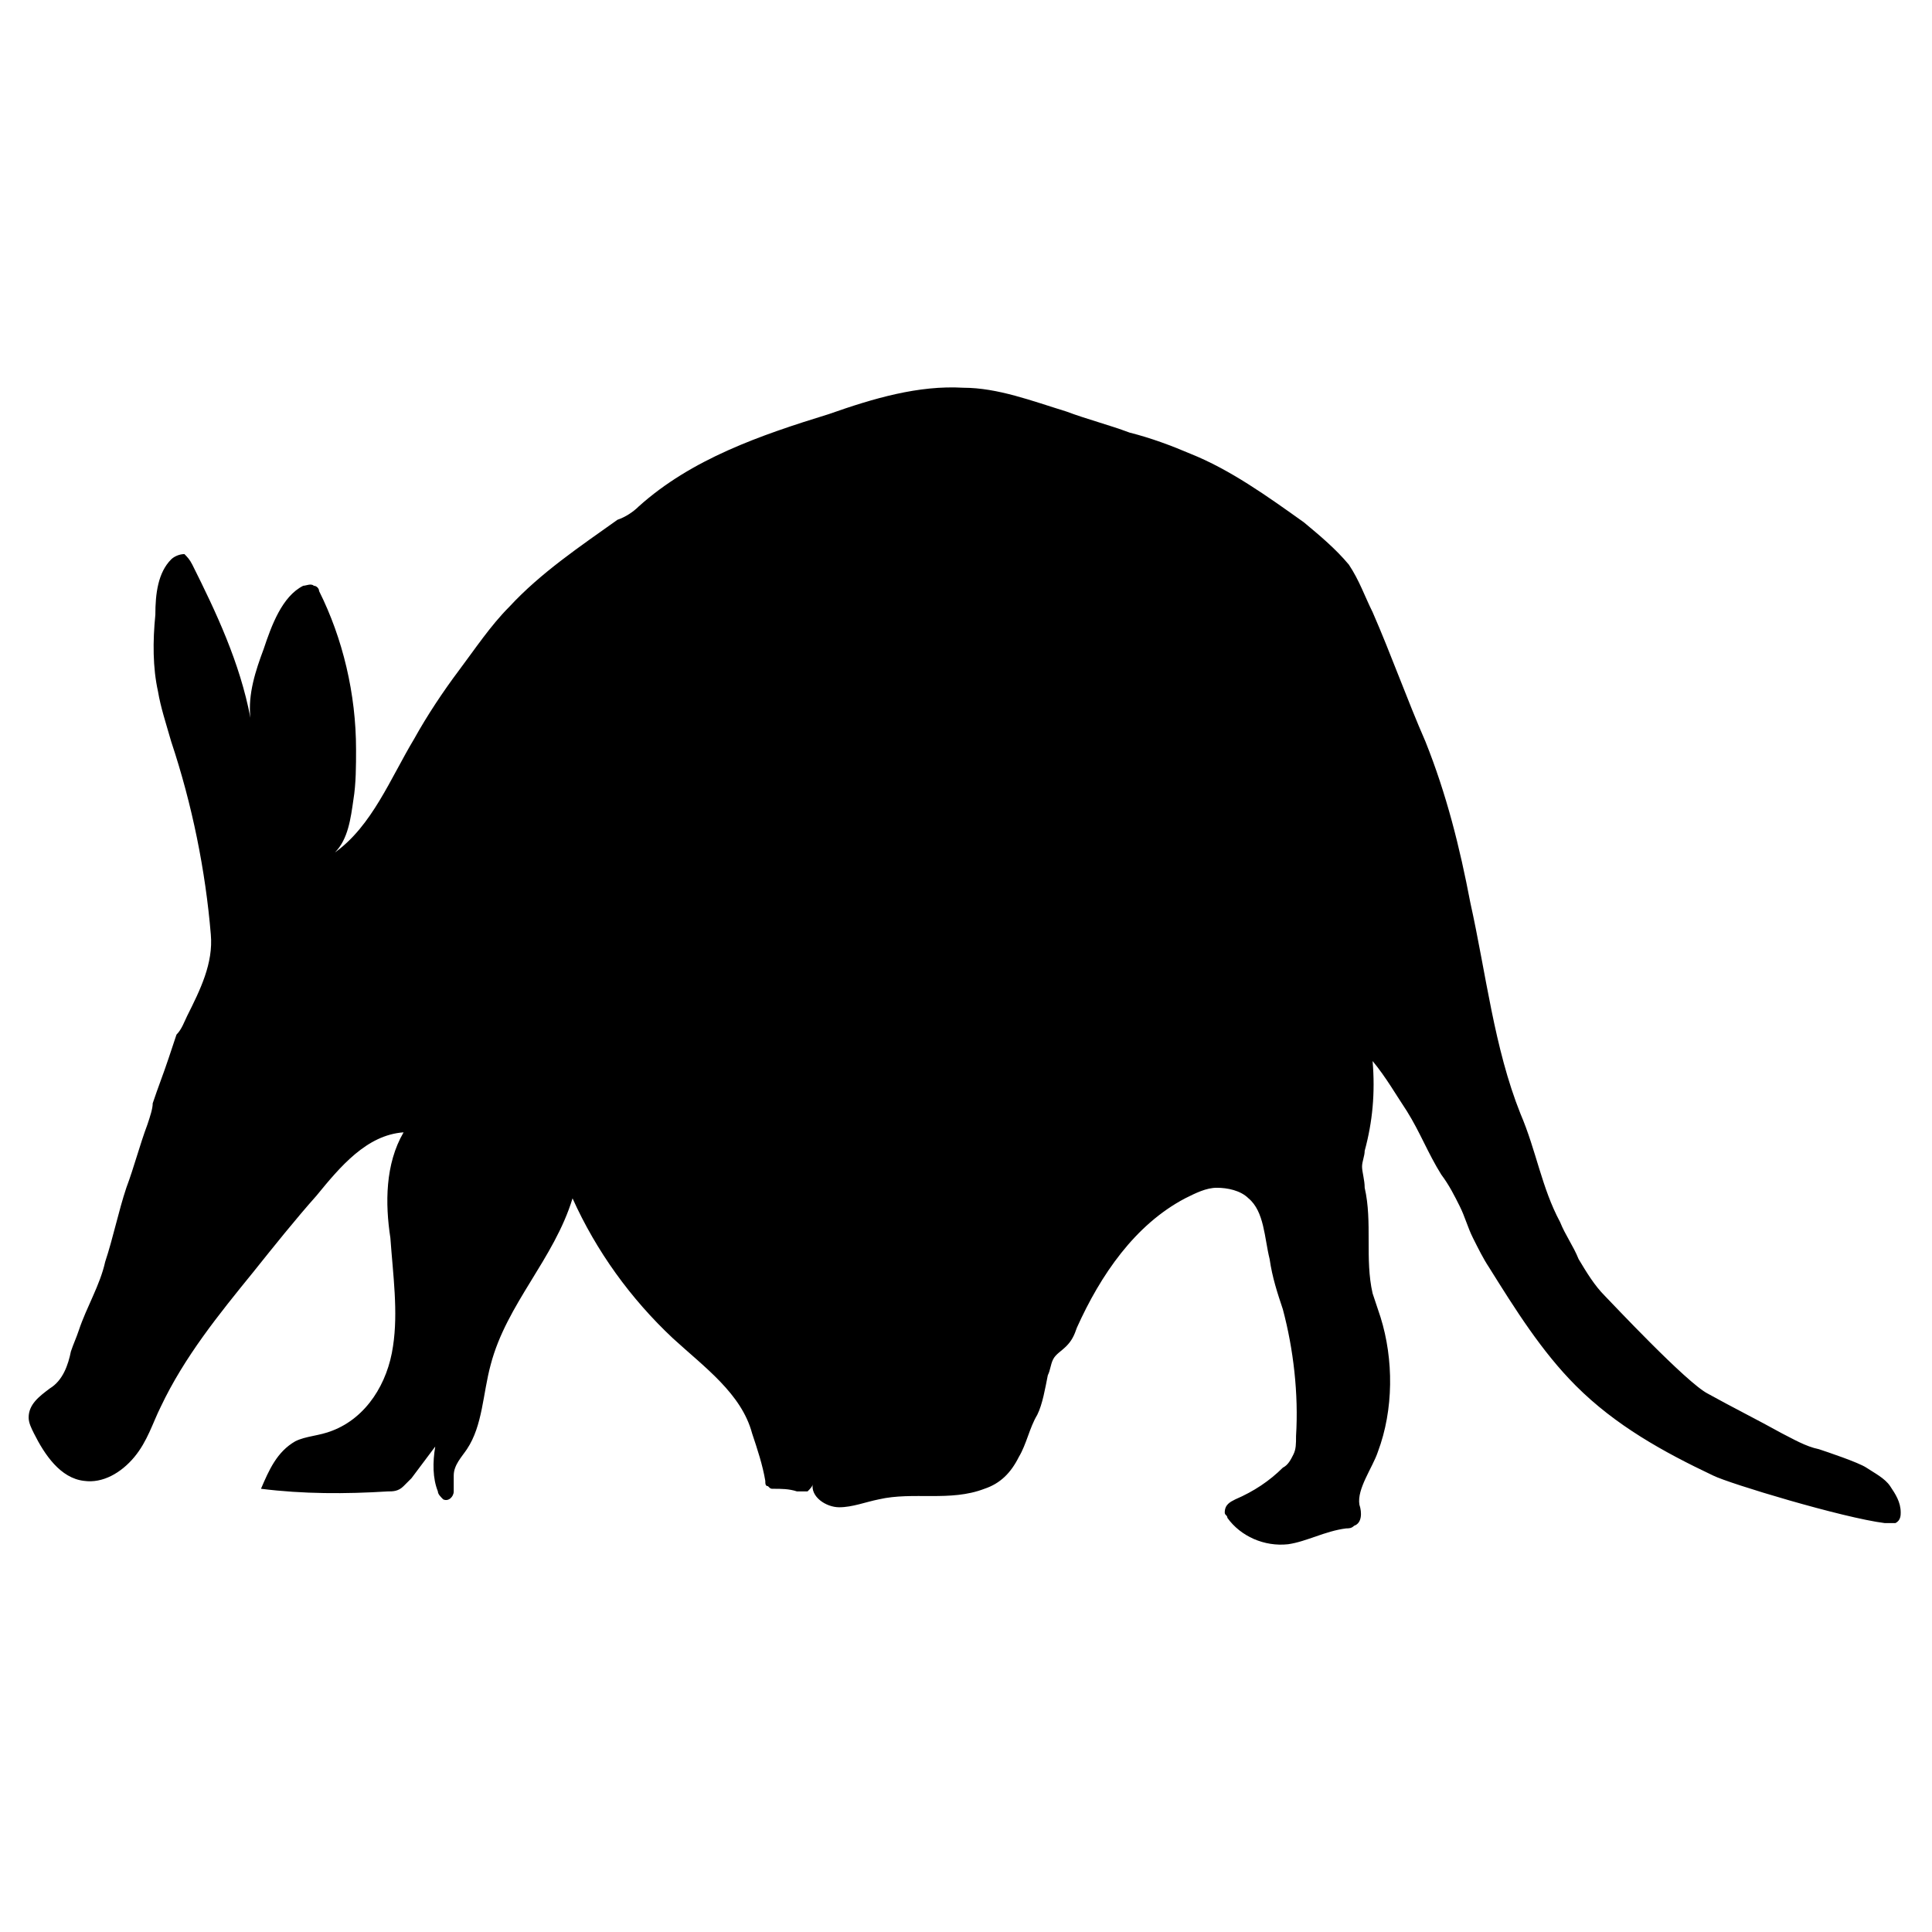 <?xml version="1.0" encoding="UTF-8"?>
<!-- Uploaded to: ICON Repo, www.iconrepo.com, Generator: ICON Repo Mixer Tools -->
<svg fill="#000000" width="800px" height="800px" version="1.1" viewBox="144 144 512 512" xmlns="http://www.w3.org/2000/svg">
 <path d="m157.19 511.96c-2.801 2.098-5.598 4.199-5.598 7.695 0 1.398 0.699 2.801 1.398 4.199 2.801 5.598 6.996 11.895 13.297 12.594 4.898 0.699 9.797-2.098 13.297-6.297 3.5-4.199 4.898-9.098 6.996-13.297 6.297-13.297 15.395-24.492 24.492-35.688 5.598-6.996 11.195-13.996 16.793-20.293 6.297-7.695 13.297-16.094 23.09-16.793-4.898 8.398-4.898 18.895-3.5 27.988 0.699 9.797 2.098 19.594 0.699 28.688-1.398 9.797-6.996 18.895-16.094 22.391-3.5 1.398-6.996 1.398-9.797 2.801-4.898 2.801-6.996 7.695-9.098 12.594 11.195 1.398 22.391 1.398 33.586 0.699 1.398 0 2.801 0 4.199-1.398 0.699-0.699 1.398-1.398 2.098-2.098 2.098-2.801 4.199-5.598 6.297-8.398-0.699 4.199-0.699 8.398 0.699 11.895 0 0.699 0.699 1.398 1.398 2.098 1.398 0.699 2.801-0.699 2.801-2.098v-4.199c0-2.801 2.098-4.898 3.5-6.996 4.199-6.297 4.199-14.695 6.297-22.391 4.199-16.094 16.793-27.988 21.691-44.082 6.297 13.996 15.395 26.59 26.59 37.086 8.398 7.695 18.191 14.695 20.992 25.191 1.398 4.199 2.801 8.398 3.5 12.594 0 0.699 0 1.398 0.699 1.398 0.699 0.699 0.699 0.699 1.398 0.699 2.098 0 4.199 0 6.297 0.699h2.801c0.699-0.699 1.398-1.398 1.398-2.098-0.699 3.5 3.5 6.297 6.996 6.297 3.5 0 6.996-1.398 10.496-2.098 9.098-2.098 18.895 0.699 27.988-2.801 4.199-1.398 6.996-4.199 9.098-8.398 2.098-3.5 2.801-7.695 4.898-11.195 1.398-2.801 2.098-6.996 2.801-10.496 0.699-1.398 0.699-2.801 1.398-4.199 0.699-1.398 2.098-2.098 3.5-3.5 1.398-1.398 2.098-2.801 2.801-4.898 6.297-13.996 15.395-27.289 28.688-34.285 2.801-1.398 5.598-2.801 8.398-2.801 2.801 0 6.297 0.699 8.398 2.801 4.199 3.5 4.199 10.496 5.598 16.094 0.699 4.898 2.098 9.098 3.5 13.297 2.801 10.496 4.199 22.391 3.5 33.586 0 2.098 0 3.5-0.699 4.898-0.699 1.398-1.398 2.801-2.801 3.5-3.5 3.5-7.695 6.297-12.594 8.398-1.398 0.699-2.801 1.398-2.801 3.5 0 0.699 0.699 0.699 0.699 1.398 3.5 4.898 9.797 7.695 16.094 6.996 4.898-0.699 9.797-3.5 15.395-4.199 0.699 0 1.398 0 2.098-0.699 2.098-0.699 2.098-3.5 1.398-5.598-0.699-4.199 3.5-9.797 4.898-13.996 4.199-11.195 4.199-24.492 0.699-35.688-0.699-2.098-1.398-4.199-2.098-6.297-2.098-9.098 0-18.895-2.098-27.988 0-2.098-0.699-4.199-0.699-5.598s0.699-2.801 0.699-4.199c2.098-7.695 2.801-15.395 2.098-23.789 3.5 4.199 6.297 9.098 9.098 13.297 3.5 5.598 5.598 11.195 9.098 16.793 2.098 2.801 3.5 5.598 4.898 8.398 1.398 2.801 2.098 5.598 3.5 8.398 1.398 2.801 2.801 5.598 4.199 7.695 6.996 11.195 13.996 22.391 23.09 31.488 10.496 10.496 23.09 17.492 36.387 23.789 4.199 2.098 34.285 11.195 45.484 12.594h2.801c1.398-0.699 1.398-2.098 1.398-2.801 0-2.801-1.398-4.898-2.801-6.996-1.398-2.098-4.199-3.5-6.297-4.898-2.098-1.398-10.496-4.199-12.594-4.898-3.5-0.699-6.996-2.801-9.797-4.199-6.297-3.5-13.297-6.996-19.594-10.496-5.598-2.801-25.891-24.492-27.289-25.891-2.801-2.801-4.898-6.297-6.996-9.797-1.398-3.5-3.5-6.297-4.898-9.797-4.898-9.098-6.297-18.895-10.496-28.688-6.996-17.492-9.098-37.086-13.297-55.98-2.801-14.695-6.297-28.688-11.895-42.684-4.898-11.195-9.098-23.09-13.996-34.285-2.098-4.199-3.5-8.398-6.297-12.594-3.5-4.199-7.695-7.695-11.895-11.195-9.797-6.996-19.594-13.996-30.09-18.191-4.898-2.098-10.496-4.199-16.094-5.598-5.598-2.098-11.195-3.5-16.793-5.598-9.098-2.801-18.191-6.297-27.289-6.297-11.895-0.699-23.789 2.801-35.688 6.996-18.191 5.598-36.387 11.895-50.383 24.492-1.398 1.398-3.5 2.801-5.598 3.5-9.797 6.996-20.293 13.996-28.688 23.09-4.898 4.898-9.098 11.195-13.297 16.793-4.199 5.598-8.398 11.895-11.895 18.191-6.297 10.496-11.195 23.09-20.992 30.09 3.5-3.5 4.199-9.098 4.898-13.996 0.699-4.199 0.699-9.098 0.699-13.297 0-14.695-3.5-29.391-9.797-41.984 0-0.699-0.699-1.398-1.398-1.398-0.699-0.699-2.098 0-2.801 0-5.602 2.805-8.398 10.504-10.5 16.801-2.098 5.598-4.199 11.895-3.5 18.191-2.801-14.695-9.098-27.988-15.395-40.586-0.699-1.398-1.398-2.098-2.098-2.801-1.398 0-2.801 0.699-3.5 1.398-3.5 3.5-4.199 9.098-4.199 14.695-0.699 6.996-0.699 13.996 0.699 20.293 0.699 4.199 2.098 8.398 3.5 13.297 5.598 16.793 9.098 34.285 10.496 51.082 0.699 7.695-2.801 14.695-6.297 21.691-0.699 1.398-1.398 3.5-2.801 4.898-0.699 2.098-1.398 4.199-2.098 6.297-1.398 4.199-2.801 7.695-4.199 11.895 0.004 1.402-0.695 3.5-1.395 5.602-2.098 5.598-3.5 11.195-5.598 16.793-2.098 6.297-3.5 13.297-5.598 19.594-1.398 6.297-4.898 11.895-6.996 18.191-0.699 2.098-1.398 3.5-2.098 5.598-0.703 3.5-2.106 7.695-5.602 9.797z"/>
</svg>